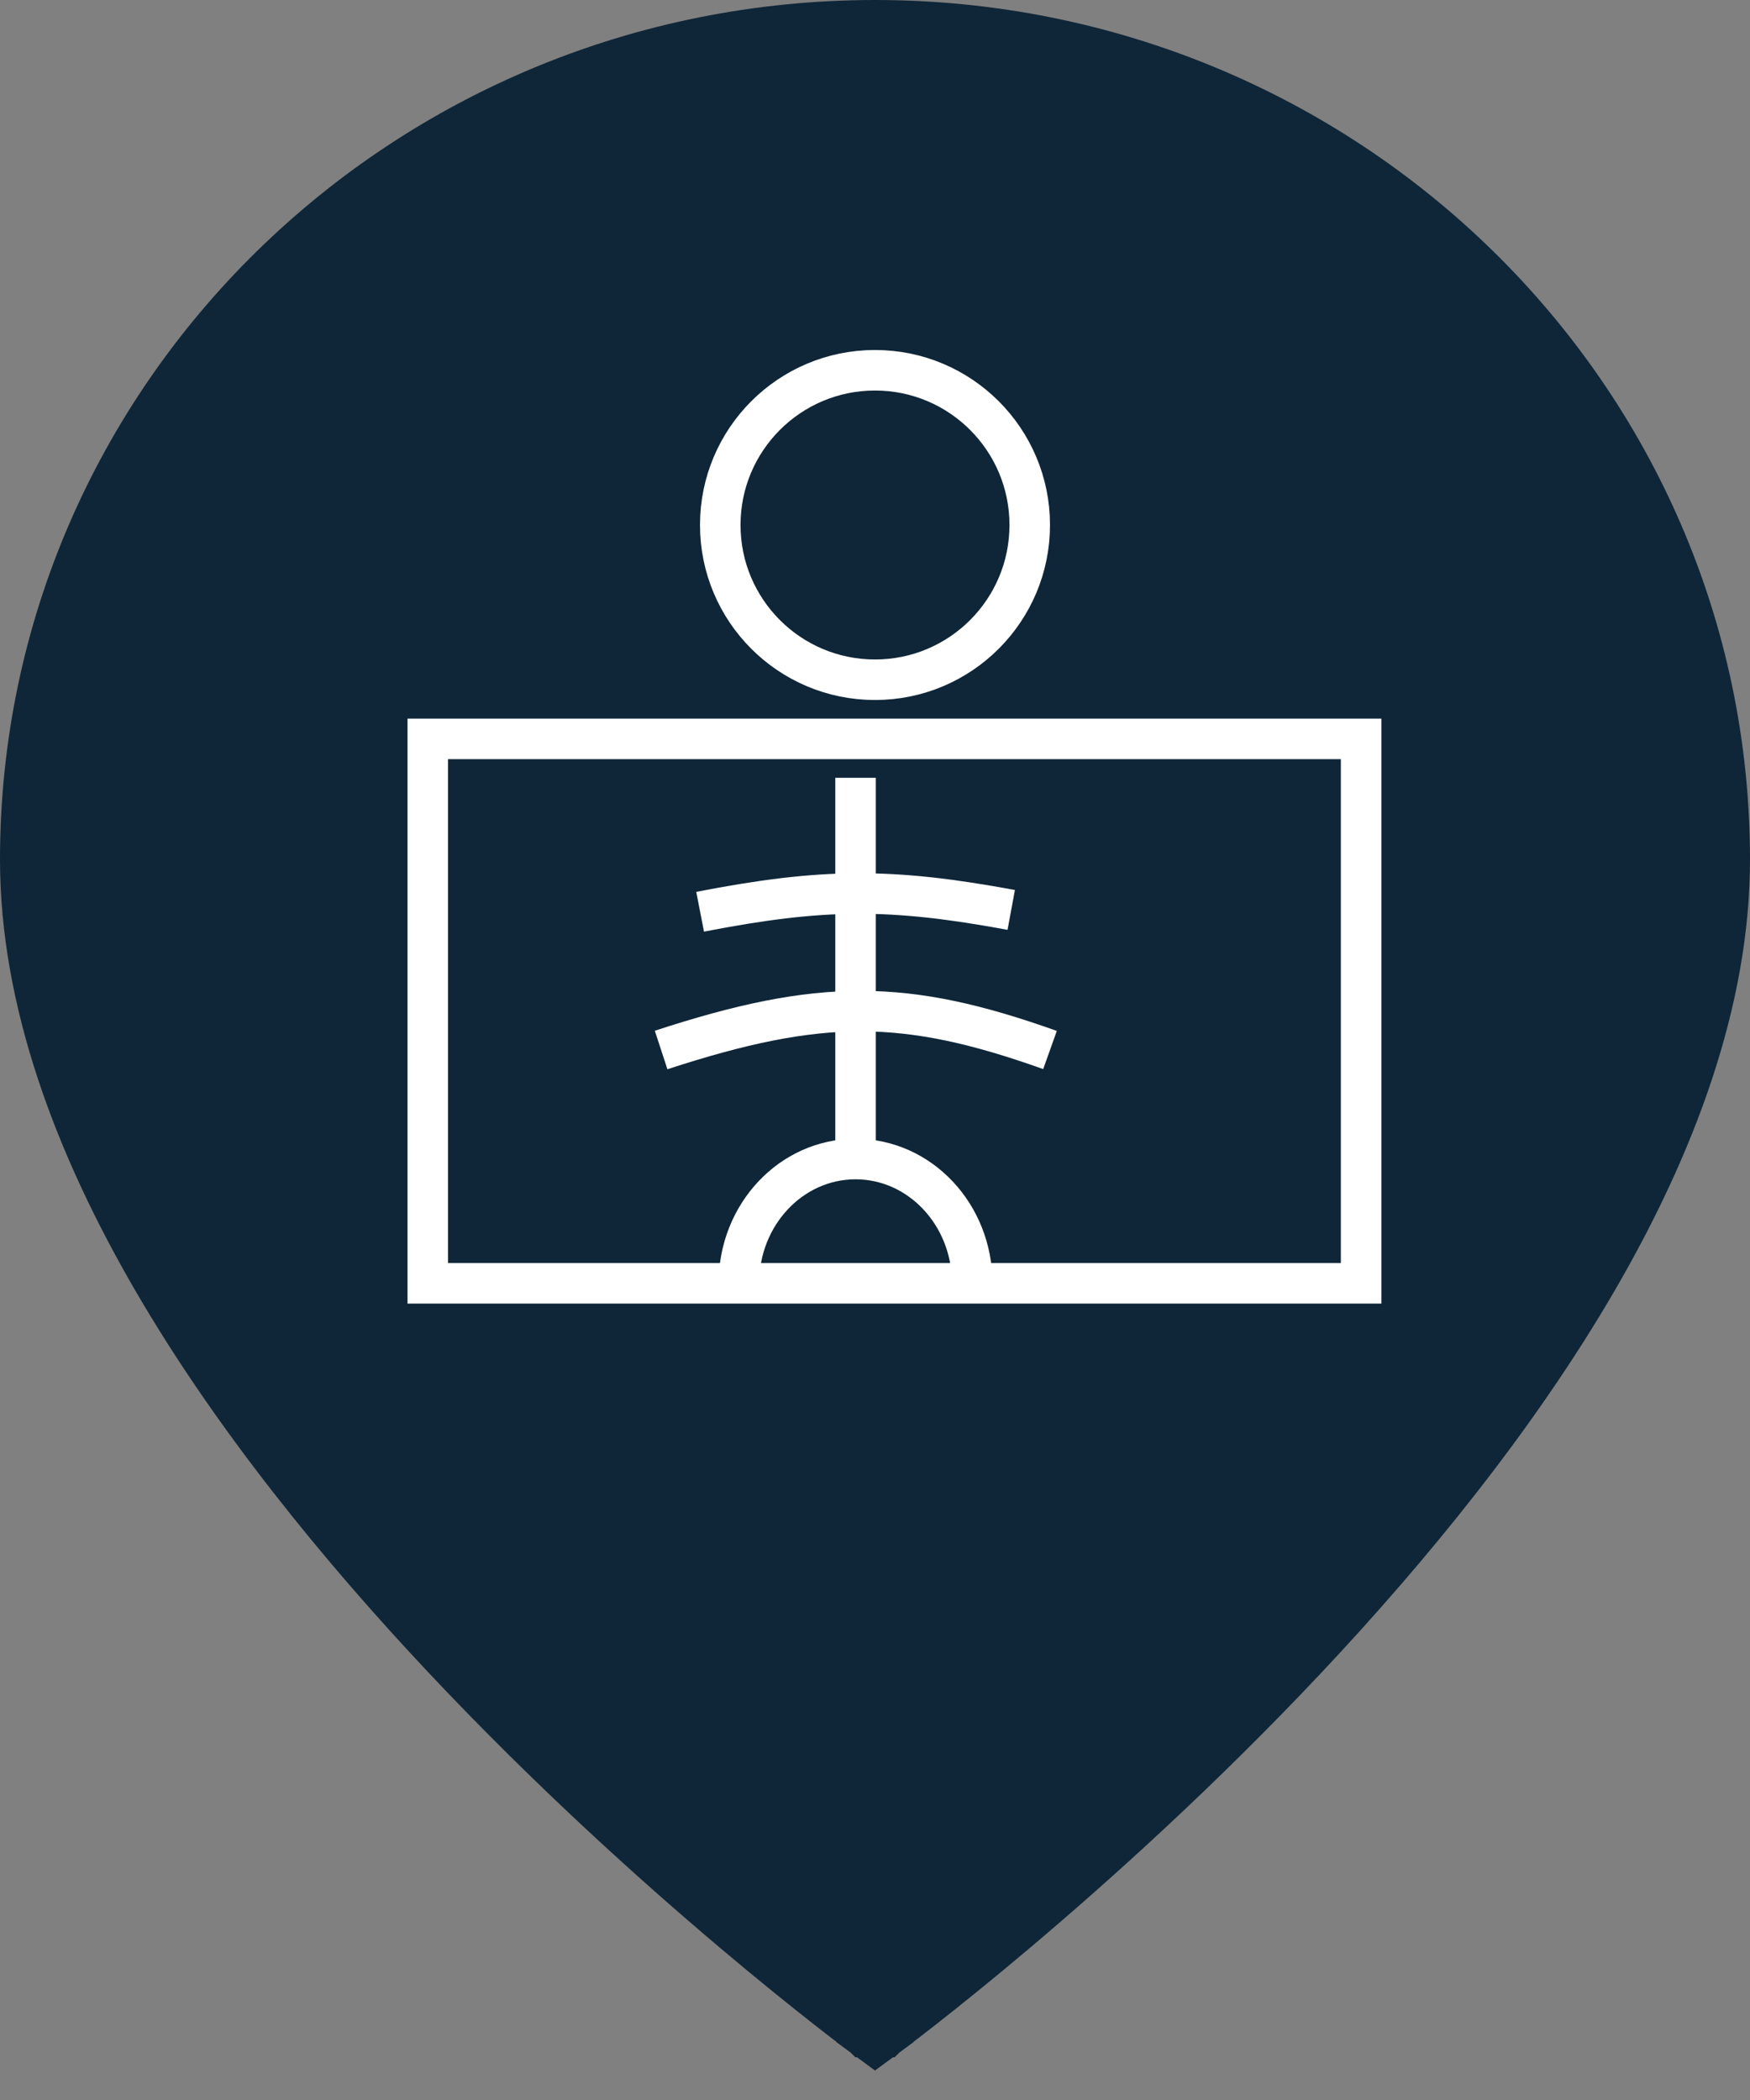 <svg width="45" height="54" viewBox="0 0 45 54" fill="none" xmlns="http://www.w3.org/2000/svg">
<rect x="0" y="0" width="45" height="54" fill="#808080" stroke="none"/>
<path d="M22.5 52L22.204 52.403L22.5 52.621L22.796 52.403L22.5 52ZM22.5 52C22.796 52.403 22.797 52.403 22.797 52.402L22.798 52.402L22.801 52.399L22.813 52.39L22.861 52.355C22.902 52.324 22.964 52.278 23.044 52.217C23.203 52.096 23.436 51.918 23.732 51.686C24.324 51.222 25.169 50.545 26.182 49.689C28.208 47.977 30.91 45.546 33.614 42.67C36.317 39.796 39.031 36.468 41.073 32.962C43.112 29.46 44.5 25.743 44.5 22.103C44.5 10.163 34.642 0.5 22.5 0.5C10.359 0.5 0.5 10.163 0.5 22.103C0.5 25.743 1.888 29.46 3.927 32.962C5.969 36.468 8.683 39.796 11.386 42.67C14.09 45.546 16.792 47.977 18.818 49.689C19.831 50.545 20.676 51.222 21.268 51.686C21.564 51.918 21.797 52.096 21.956 52.217C22.036 52.278 22.098 52.324 22.139 52.355L22.187 52.39L22.199 52.399L22.202 52.402L22.203 52.402C22.203 52.403 22.204 52.403 22.5 52Z" fill="#0F2638" stroke="#0F2638"/>
<path fill-rule="evenodd" clip-rule="evenodd" d="M17.667 19H11V33H35V19H17.667Z" fill="#0F2638" stroke="white" stroke-width="1.042"/>
<circle cx="22.5" cy="13.5" r="3.979" fill="#0F2638" stroke="white" stroke-width="1.042"/>
<path d="M25 33C25 31.235 23.657 29.804 22 29.804M19 33C19 31.235 20.343 29.804 22 29.804M22 29.804V20" stroke="white" stroke-width="1.042"/>
<path d="M18.003 23.445C21.159 22.831 22.909 22.825 26.003 23.398" stroke="white" stroke-width="1.042"/>
<path d="M17 27C21.104 25.657 23.289 25.676 27 27" stroke="white" stroke-width="1.042"/>
</svg>
